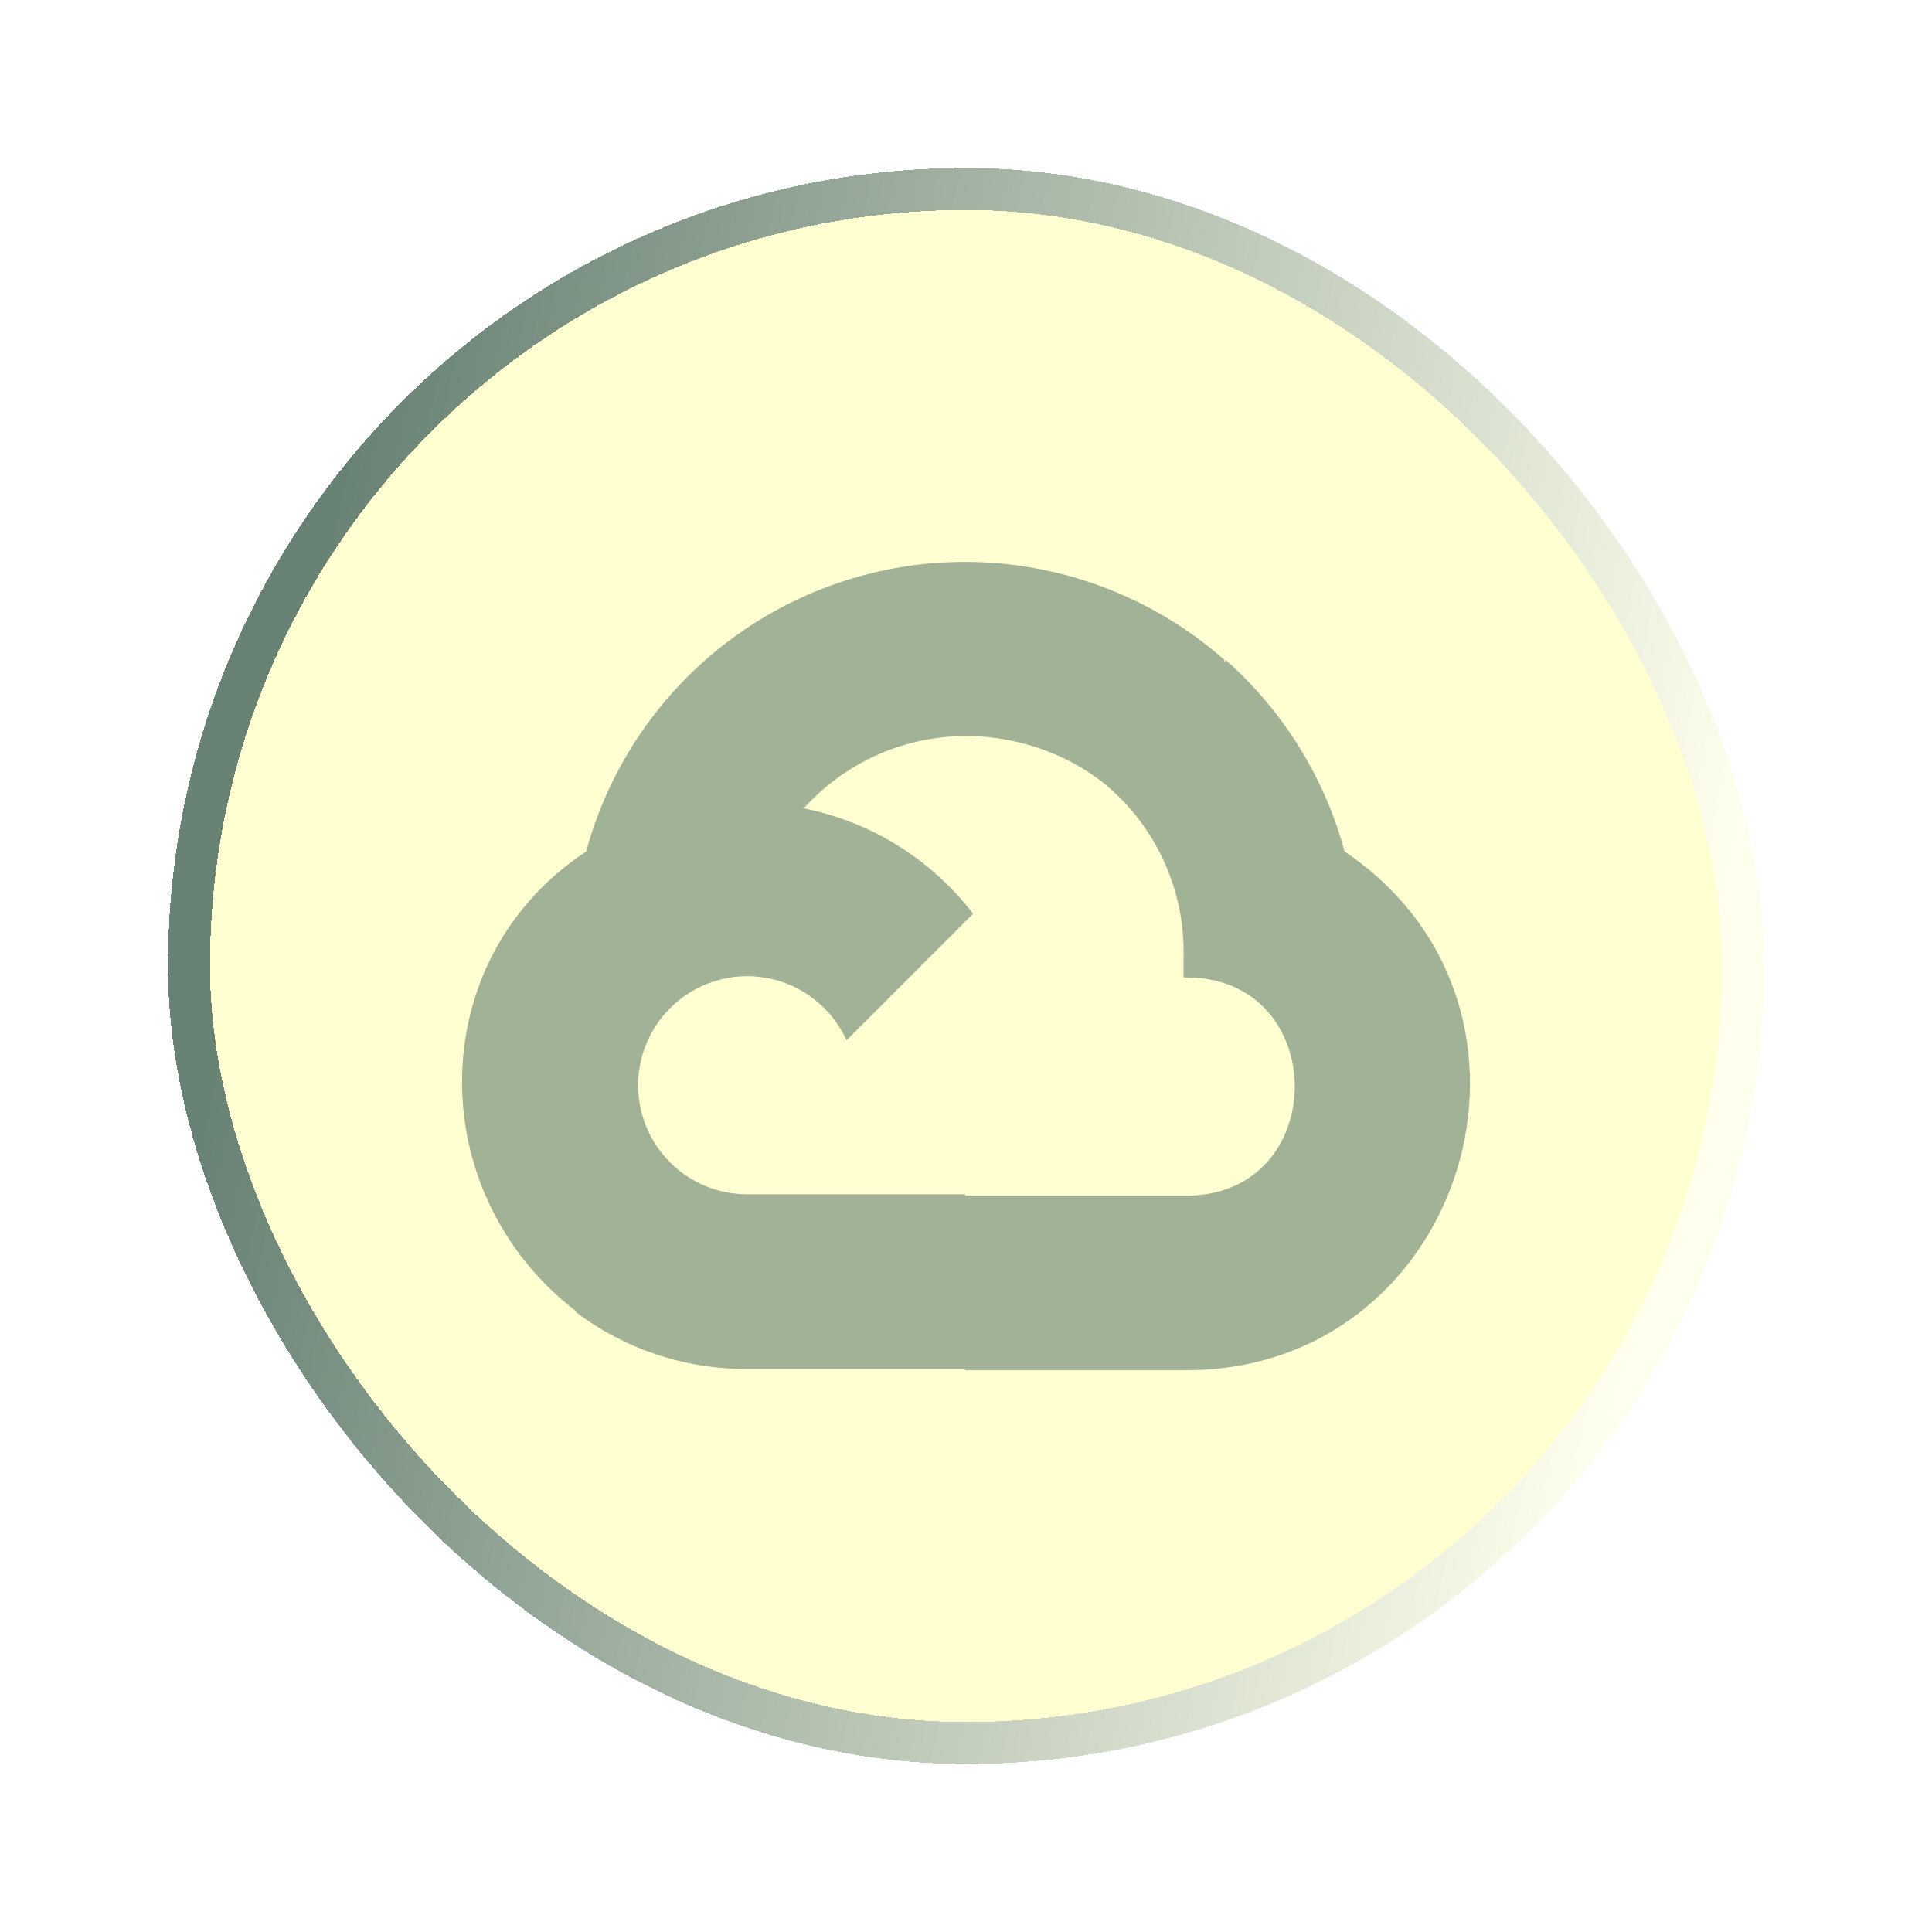 <svg width="46" height="46" viewBox="0 0 46 46" fill="none" xmlns="http://www.w3.org/2000/svg">
<g filter="url(#filter0_d_993_1020)">
<rect x="4" y="4" width="38" height="38" rx="19" fill="#FFFF03" fill-opacity="0.18" shape-rendering="crispEdges"/>
<rect x="4.5" y="4.5" width="37" height="37" rx="18.5" stroke="url(#paint0_linear_993_1020)" stroke-opacity="0.6" shape-rendering="crispEdges"/>
<path d="M23.19 13.381C21.102 13.333 19.058 13.986 17.384 15.235C15.71 16.485 14.503 18.259 13.956 20.274C13.901 20.287 14.009 20.254 13.956 20.274C10.081 22.825 10.034 28.384 13.709 31.215L13.715 31.208L13.708 31.238C14.882 32.125 16.314 32.601 17.785 32.594H22.958L22.988 32.624H28.18C34.867 32.677 37.556 24.019 32.015 20.274C31.538 18.515 30.557 16.933 29.194 15.722L29.151 15.765L29.157 15.715C27.505 14.258 25.392 13.432 23.19 13.381ZM22.832 17.527C24.076 17.487 25.35 17.895 26.318 18.677C26.914 19.175 27.39 19.799 27.712 20.505C28.035 21.211 28.195 21.98 28.18 22.755V23.273C31.71 23.203 31.71 28.535 28.18 28.466H22.987L22.979 28.475V28.435H17.785C17.417 28.435 17.053 28.357 16.718 28.205C16.335 28.032 16.002 27.769 15.743 27.438C15.485 27.107 15.31 26.718 15.235 26.305C15.16 25.892 15.186 25.466 15.311 25.066C15.436 24.665 15.657 24.3 15.954 24.003C16.251 23.706 16.615 23.486 17.016 23.361C17.417 23.235 17.842 23.209 18.255 23.285C18.669 23.36 19.057 23.534 19.388 23.793C19.719 24.051 19.983 24.386 20.156 24.768L23.169 21.756C22.168 20.451 20.724 19.557 19.11 19.241C19.128 19.231 19.15 19.215 19.164 19.218C19.631 18.706 20.197 18.292 20.828 18.001C21.458 17.711 22.14 17.55 22.834 17.528L22.832 17.527Z" fill="#032E35" fill-opacity="0.37"/>
</g>
<defs>
<filter id="filter0_d_993_1020" x="0" y="0" width="46" height="46" filterUnits="userSpaceOnUse" color-interpolation-filters="sRGB">
<feFlood flood-opacity="0" result="BackgroundImageFix"/>
<feColorMatrix in="SourceAlpha" type="matrix" values="0 0 0 0 0 0 0 0 0 0 0 0 0 0 0 0 0 0 127 0" result="hardAlpha"/>
<feOffset/>
<feGaussianBlur stdDeviation="2"/>
<feComposite in2="hardAlpha" operator="out"/>
<feColorMatrix type="matrix" values="0 0 0 0 0 0 0 0 0 0 0 0 0 0 0 0 0 0 0.25 0"/>
<feBlend mode="normal" in2="BackgroundImageFix" result="effect1_dropShadow_993_1020"/>
<feBlend mode="normal" in="SourceGraphic" in2="effect1_dropShadow_993_1020" result="shape"/>
</filter>
<linearGradient id="paint0_linear_993_1020" x1="9.577" y1="4.047" x2="43.255" y2="11.336" gradientUnits="userSpaceOnUse">
<stop stop-color="#032E35"/>
<stop offset="1" stop-color="white"/>
</linearGradient>
</defs>
</svg>
